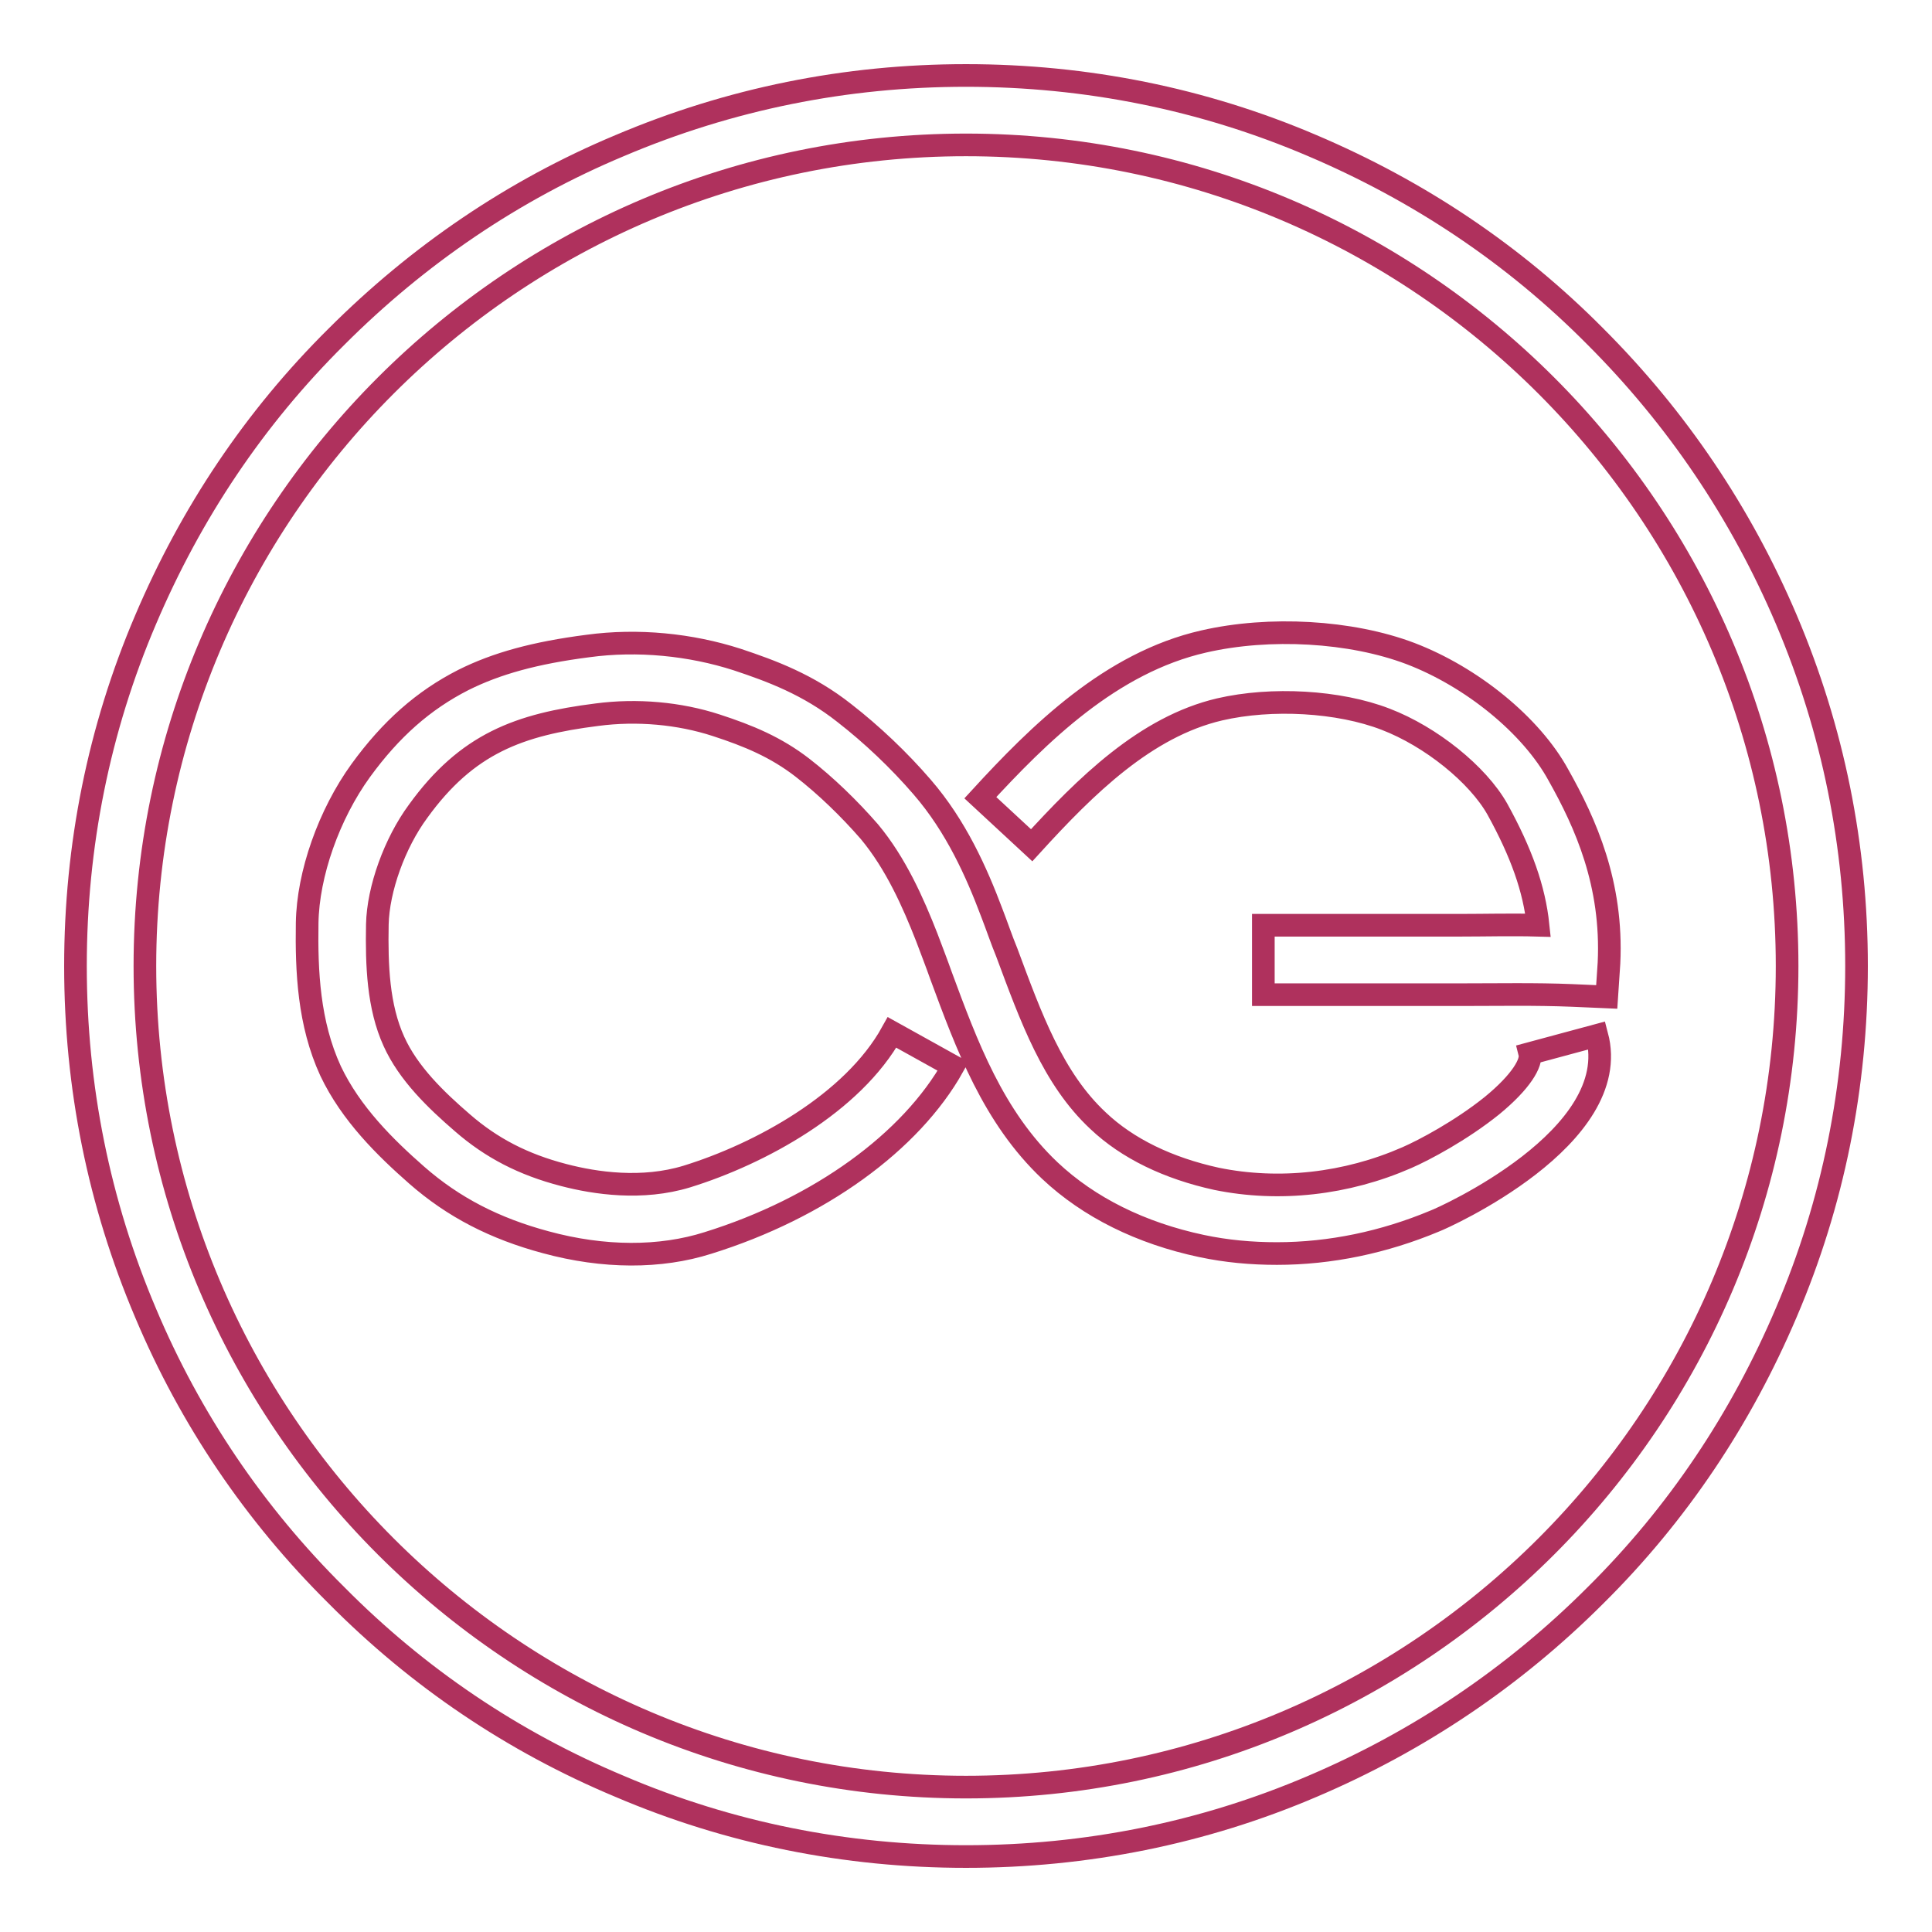 <?xml version="1.0" encoding="utf-8"?>
<!-- Svg Vector Icons : http://www.onlinewebfonts.com/icon -->
<!DOCTYPE svg PUBLIC "-//W3C//DTD SVG 1.1//EN" "http://www.w3.org/Graphics/SVG/1.1/DTD/svg11.dtd">
<svg version="1.1" xmlns="http://www.w3.org/2000/svg" xmlns:xlink="http://www.w3.org/1999/xlink" x="0px" y="0px" viewBox="0 0 256 256" enable-background="new 0 0 256 256" xml:space="preserve">
<g> <path stroke-width="3" fill-opacity="0" stroke="#af315d"  d="M128,246c-15.9,0-31.4-3.1-45.9-9.3c-14.1-5.9-26.7-14.4-37.5-25.3C33.7,200.6,25.2,188,19.3,174 C13.1,159.4,10,144,10,128c0-15.9,3.1-31.4,9.3-45.9c6-14.1,14.4-26.7,25.3-37.5C55.4,33.8,68,25.2,82.1,19.3 c14.6-6.2,30-9.3,45.9-9.3c15.9,0,31.4,3.1,45.9,9.3c14.1,6,26.7,14.4,37.5,25.3c10.8,10.8,19.3,23.4,25.3,37.5 c6.2,14.6,9.3,30,9.3,45.9c0,15.9-3.1,31.4-9.3,45.9c-6,14.1-14.4,26.7-25.3,37.5c-10.8,10.8-23.4,19.3-37.5,25.3 C159.4,242.9,143.9,246,128,246L128,246z M128,19.2C68,19.2,19.2,68,19.2,128c0,60,48.8,108.8,108.8,108.8 c60,0,108.8-48.8,108.8-108.8C236.8,68,188,19.2,128,19.2z M169.2,166.1c-3.4,0-6.7-0.3-10-1c-8-1.7-14.9-5.1-20.1-10 c-7.5-7.1-11-16.6-14.4-25.8c-0.6-1.7-1.3-3.5-1.9-5.1c-1.8-4.6-4.1-9.8-7.6-14c-2.7-3.1-5.8-6.1-8.9-8.5 c-3.5-2.7-7.1-4.2-11.4-5.6C90,94.5,84.4,94,79.1,94.7c-10.3,1.3-17.2,3.8-23.7,12.8c-3.1,4.2-5.3,10.3-5.4,15 c-0.1,5.4,0.1,10.9,2.2,15.5c1.9,4.2,5.5,7.7,9.1,10.8c3.8,3.3,8,5.5,13.4,6.9c4.2,1.1,10.4,2,16.3,0.2c9.7-3,22-9.7,27.2-19.1 l8.1,4.5c-5.6,10-17.7,18.8-32.5,23.4c-6.3,2-13.8,2-21.5-0.1c-6.7-1.8-12.2-4.6-17.1-8.9c-4.1-3.6-8.7-8.1-11.4-13.8 c-2.9-6.3-3.2-13.2-3.1-19.6c0.1-6.5,2.9-14.4,7.1-20.2c4-5.5,8.3-9.3,13.6-12c4.4-2.2,9.5-3.6,16.5-4.5c6.6-0.9,13.6-0.2,19.8,1.8 c4.5,1.5,9.4,3.3,14.2,7.1c3.6,2.8,7.2,6.2,10.3,9.8c4.5,5.2,7.2,11.3,9.2,16.6c0.7,1.8,1.3,3.6,2,5.3c3.2,8.6,6.1,16.7,12.1,22.3 c3.9,3.7,9.3,6.3,15.7,7.7c8.3,1.7,17.2,0.7,25.2-2.8c2.3-1,7.2-3.6,11.3-6.9c3.9-3.2,5.3-5.7,5-6.9l8.9-2.4 c3.6,13.5-20.4,24.2-21.5,24.6C183.4,164.6,176.3,166.1,169.2,166.1L169.2,166.1z M212.9,132.1l-4.6-0.2c-4.8-0.2-9.9-0.1-14.7-0.1 c-2.4,0-4.8,0-7.2,0h-19v-9.2h19c2.3,0,4.8,0,7.1,0c3.4,0,6.8-0.1,10.3,0c-0.5-4.8-2.2-9.6-5.4-15.4c-2.6-4.6-8.8-9.6-14.8-11.9 c-6.2-2.4-15.1-2.9-22-1.3c-9.8,2.3-17.7,10.1-24.9,18l-6.8-6.3c7.8-8.5,17.3-17.9,29.6-20.7c8.7-2,19.5-1.4,27.4,1.6 c8.1,3.1,16,9.5,19.6,16.1c3.6,6.4,7.2,14.4,6.7,24.9L212.9,132.1L212.9,132.1z"/></g>
</svg>